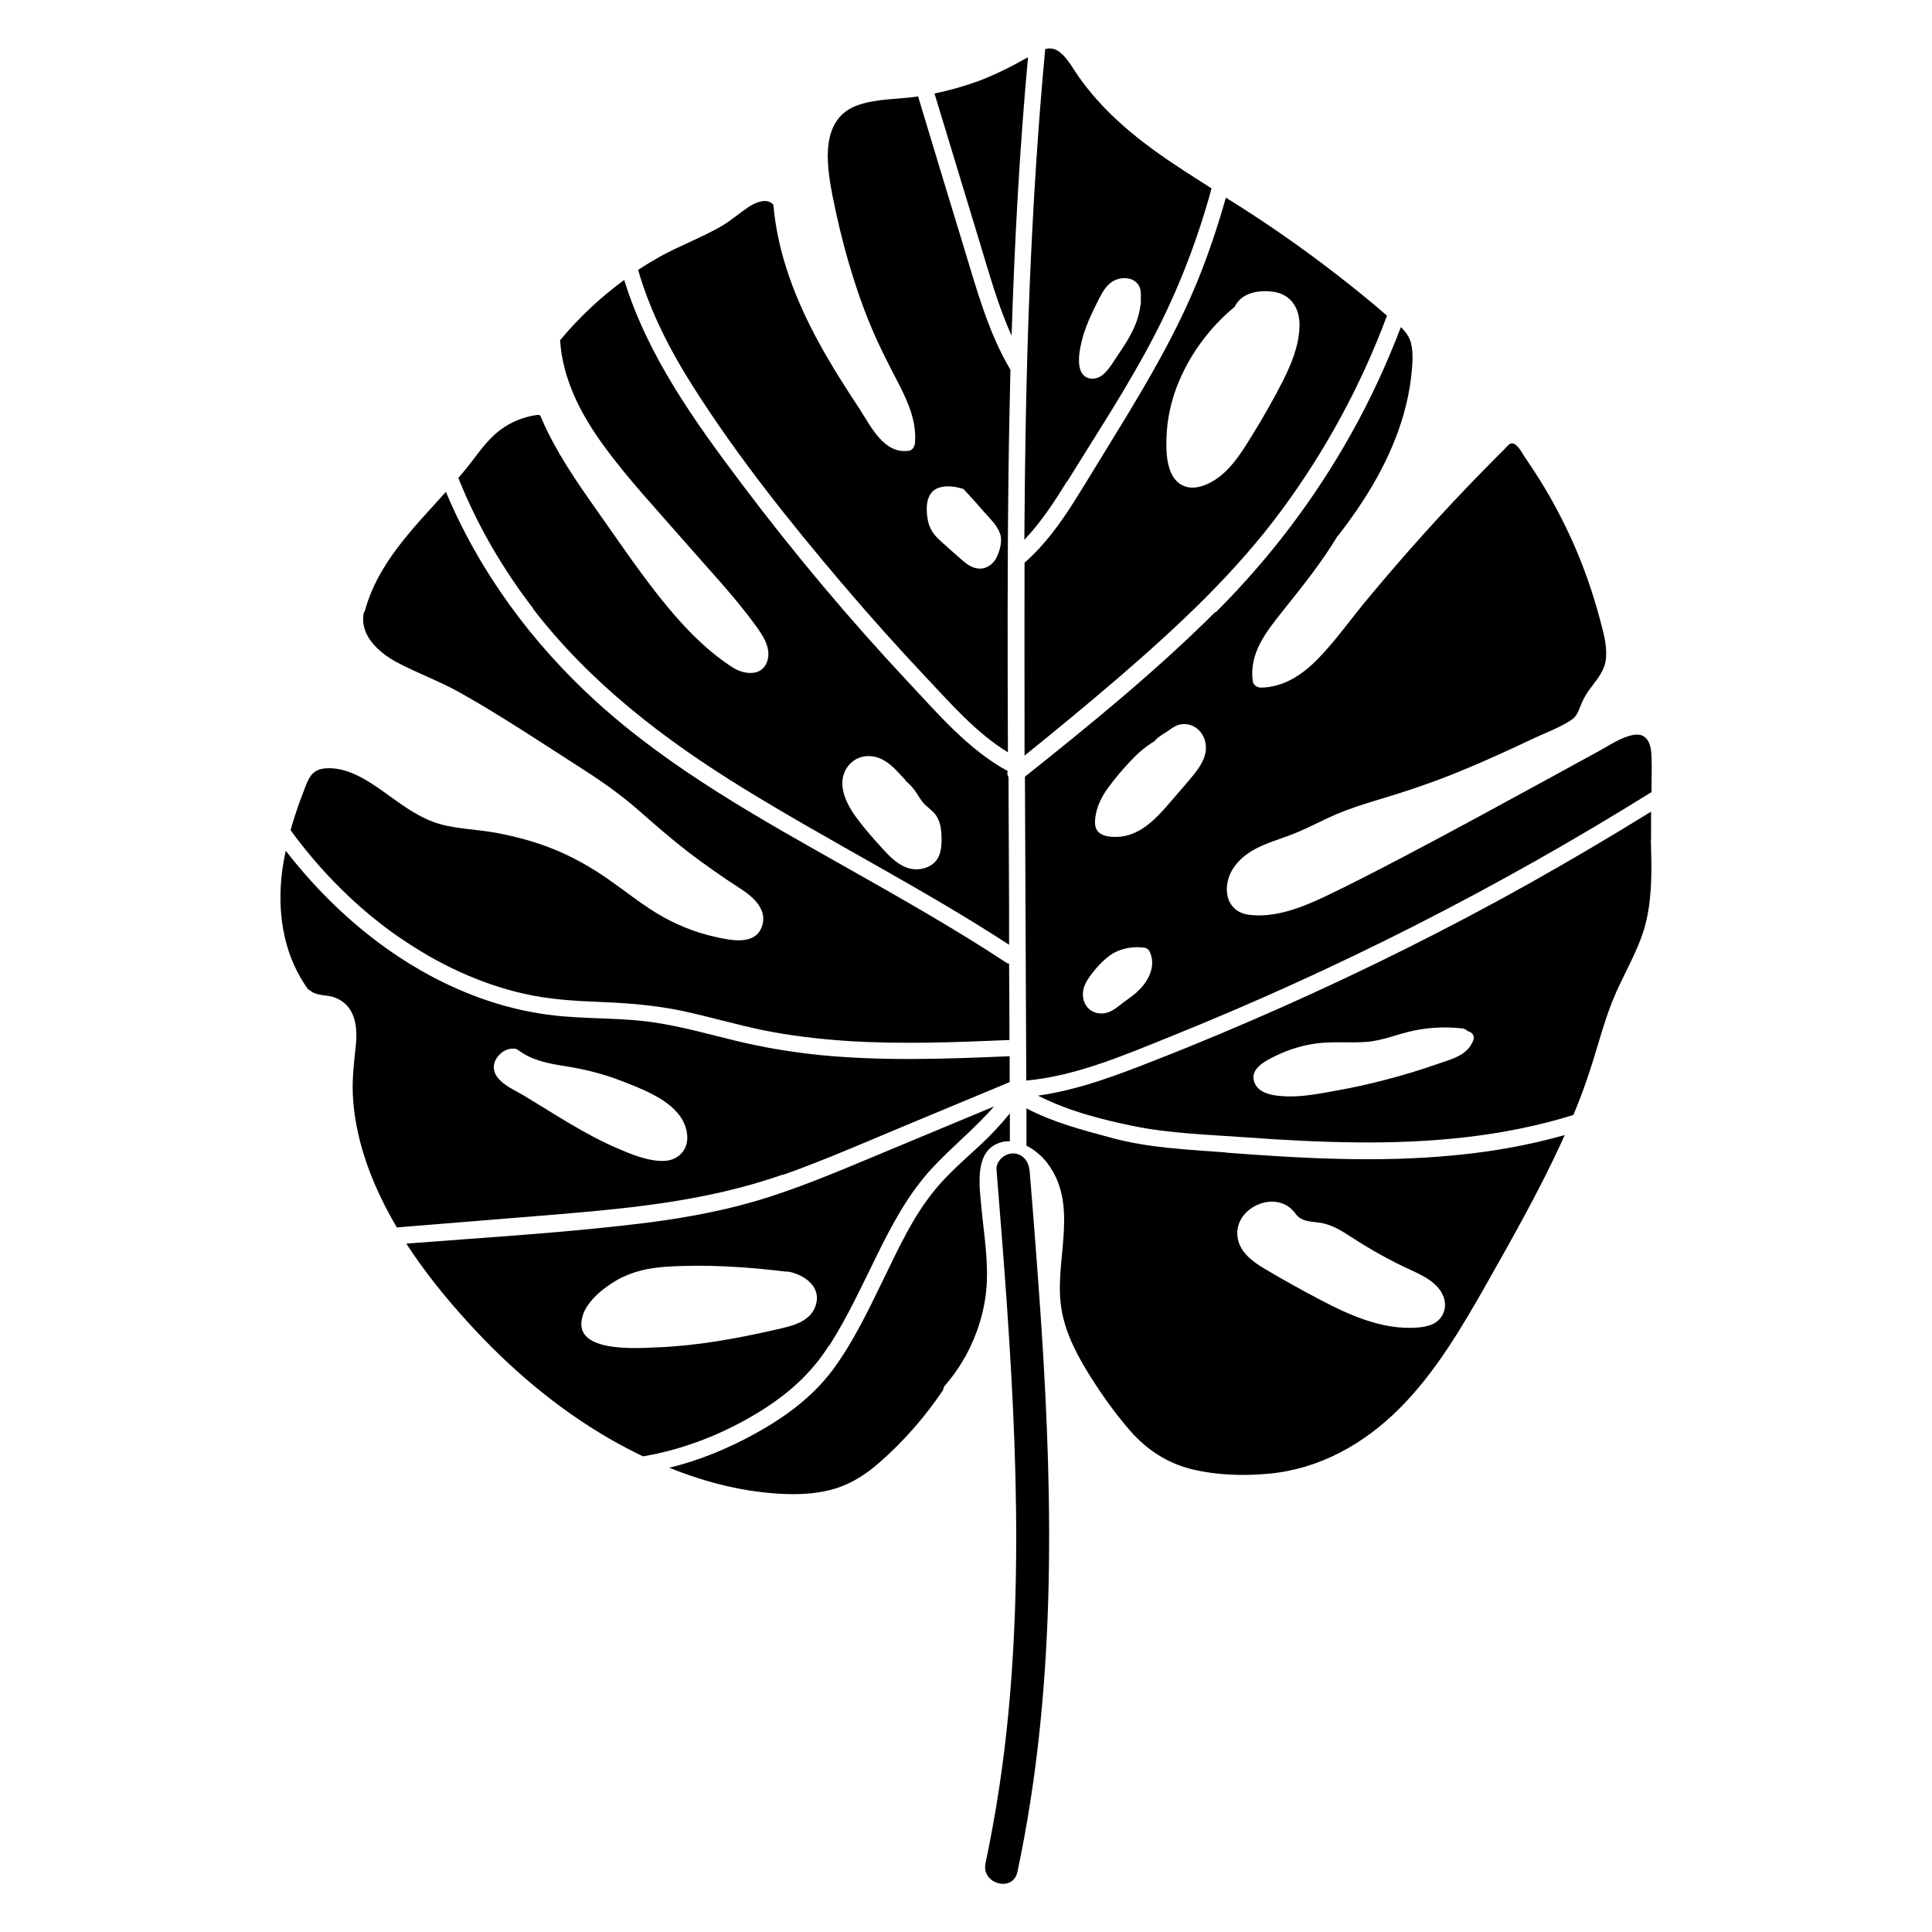 <?xml version="1.0" encoding="UTF-8"?>
<svg width="1200pt" height="1200pt" version="1.1" viewBox="0 0 1200 1200" xmlns="http://www.w3.org/2000/svg">
 <path d="m754.8 380.16c-36.84 36.719-77.641 69.961-118.2 102.24 0.238 62.879 0.602 125.76 0.84 188.76 30.961-2.879 60.359-15.602 89.039-27.121 103.92-41.762 204.12-92.762 299.28-152.04 0-7.559 0.359-15.121 0-22.68-0.238-7.199-2.641-14.398-11.281-12.84-7.801 1.441-15.238 6.719-22.078 10.441-8.16 4.441-16.441 8.879-24.602 13.441-31.922 17.398-63.84 34.922-96.121 51.84-16.078 8.398-32.16 16.801-48.602 24.602-14.398 6.84-31.078 13.441-47.281 11.398-15.359-2.039-17.039-18.719-9.238-29.762 9.48-13.32 26.039-15.719 40.078-21.84 7.922-3.359 15.602-7.559 23.52-10.922 7.922-3.359 16.199-6 24.48-8.52 16.922-5.039 33.602-10.559 49.922-17.16 16.32-6.602 32.281-13.922 48.238-21.48 7.68-3.602 16.32-6.719 23.281-11.398 3.719-2.519 4.559-6.238 6.238-10.199 1.32-3.121 3-6 5.039-8.762 4.559-6.238 9.719-11.762 10.199-19.801 0.602-8.281-1.922-16.68-4.078-24.719-4.32-16.078-9.84-31.801-16.559-46.922-6.602-14.762-14.281-29.039-23.039-42.602-2.281-3.481-4.559-6.961-6.961-10.441-1.68-2.519-5.039-9.359-8.641-8.16-1.559 0.602-3.359 3.121-4.559 4.199l-4.801 4.801c-3 3-5.879 6-8.762 8.879-24.48 25.078-47.879 51.121-70.32 78.121-10.441 12.48-19.922 26.039-31.199 37.68-9.602 9.84-21.359 17.762-35.52 17.879-2.039 0-4.68-1.559-4.922-3.719-2.641-17.52 8.398-31.078 18.602-43.922 11.879-14.879 23.879-29.762 33.719-46.078 0.238-0.359 0.48-0.719 0.84-0.961 17.641-22.68 32.879-48 40.68-75.84 2.039-7.32 3.602-14.762 4.441-22.32 0.719-6.719 1.559-14.281 0-20.879-0.961-4.078-3.481-7.32-6.359-10.199-8.762 22.922-19.078 45.359-31.199 66.84-22.68 40.441-51 77.641-83.762 110.28zm-48.602 236.04c-3 2.641-6.359 4.801-9.48 7.199l-0.719 0.602c-0.602 0.48-1.199 0.961-1.922 1.441-0.719 0.602-1.441 1.078-2.16 1.559-1.68 1.078-3.602 1.922-5.519 2.281-4.68 0.84-9.48-0.84-12-5.039-2.16-3.481-2.281-8.039-0.84-11.762 1.559-4.078 4.32-7.441 7.078-10.801 2.641-3.121 5.519-5.879 8.762-8.281 5.519-3.961 13.078-5.641 19.922-4.922 0.602 0 1.078 0 1.68 0.238h0.359c1.441 0.48 2.519 1.559 3 3 0 0.238 0.238 0.359 0.238 0.602 3.359 8.762-1.922 18.121-8.398 23.762zm36.359-136.44c-4.801 6-9.84 11.641-14.879 17.52-9 10.559-19.441 22.441-34.559 22.559-3.359 0-7.922-0.359-10.559-2.762-2.641-2.398-2.641-5.762-2.281-9.121 0.84-6.84 3.961-13.199 8.039-18.719 4.078-5.641 8.641-10.922 13.32-15.961 4.559-4.922 9.602-9.48 15.359-12.84 1.801-2.281 4.199-3.719 6.719-5.281 3.121-1.922 5.641-4.441 9.359-5.16 7.559-1.441 14.039 3.719 15.602 11.039 1.441 7.078-1.922 13.32-6.238 18.84z"/>
 <path d="m609.48 749.04c-1.078-11.879-4.078-32.039 9.238-38.398 2.762-1.32 5.641-1.922 8.52-1.801v-17.281c-6 7.32-12.359 14.16-19.32 20.52-9.238 8.52-18.719 16.68-26.762 26.398-13.922 16.68-23.039 36.84-32.52 56.281-9.359 19.199-18.719 39-31.559 56.281-12.719 17.039-30.359 29.762-48.84 39.84-16.441 9-34.199 16.32-52.559 20.762 23.16 9.359 47.762 15.48 72.359 16.32 10.441 0.359 21-0.359 31.078-3.481 10.32-3.238 19.199-9.121 27.238-16.199 15.121-13.199 28.32-28.441 39.48-45 0-0.961 0.48-2.039 1.32-3 4.922-5.641 9.121-11.762 12.719-18.238 7.078-12.961 11.641-27.48 12.84-42.238 1.32-16.922-1.68-33.84-3.238-50.641z"/>
 <path d="m248.64 582.6c23.281 16.078 49.32 28.441 77.039 34.68 15.48 3.481 31.078 4.441 46.922 5.039 17.398 0.719 34.441 2.039 51.48 5.641 16.68 3.602 33 8.398 49.68 11.879 17.16 3.481 34.68 5.519 52.199 6.719 33.602 2.16 67.441 0.84 101.04-0.602 0-15.84-0.121-31.559-0.238-47.398-0.602 0-1.32-0.359-2.039-0.84-31.559-20.762-64.441-39.359-97.32-57.961-54.359-30.719-110.04-61.32-156.6-103.56-40.199-36.48-72.84-80.641-93.84-130.68-20.039 22.32-42 43.922-50.16 73.32-0.121 0.602-0.48 1.199-0.84 1.68-2.879 13.922 9.238 24.719 20.281 30.719 12.84 6.84 26.52 11.762 39.238 18.84 26.879 15.121 52.801 32.52 78.84 49.199 11.16 7.199 21.961 15 32.039 23.762 10.199 9 20.398 17.879 31.078 26.16 10.559 8.039 21.359 15.602 32.52 22.801 8.039 5.16 17.281 13.32 13.078 24-4.559 11.52-19.68 7.922-28.922 5.879-12.719-2.762-24.84-7.801-36-14.52-10.801-6.602-20.641-14.52-30.961-21.719-10.441-7.199-21.48-13.441-33.359-18.238-11.641-4.68-23.762-7.922-36.121-10.199-12.961-2.398-26.879-2.16-39.238-6.961-11.762-4.559-21.48-12.359-31.68-19.559-9.961-6.961-21.84-14.398-34.559-13.441-7.559 0.602-9.961 4.801-12.48 11.281-2.281 5.879-4.559 11.879-6.481 18-0.961 3-1.922 6-2.762 9.121 18.84 25.801 41.762 48.84 68.039 66.961z"/>
 <path d="m331.08 378.12c35.398 45.961 81.121 81 130.2 111.24 54.48 33.602 111.84 62.52 165.48 97.441v-24.48c-0.121-26.52-0.238-53.16-0.359-79.68-0.719-1.078-0.961-2.398-0.48-3.719-24.602-13.32-43.68-36-62.641-56.16-36.359-38.879-70.68-79.801-102.72-122.4-29.281-38.879-58.441-79.559-72.84-126.48-14.762 10.801-28.078 23.281-39.84 37.441 1.559 24.238 12.961 46.199 27.121 65.52 15 20.641 32.762 39.48 49.441 58.68 15.121 17.398 31.199 34.199 44.762 52.801 4.559 6.238 10.078 14.281 7.32 22.441-3.238 9.602-14.398 8.281-21.359 3.84-17.879-11.398-33.121-28.078-46.199-44.641-13.559-17.16-25.801-35.398-38.398-53.16-12.602-17.879-25.078-35.879-33.84-56.039-1.441-3.121-0.84-3.359-4.199-2.879-2.398 0.359-4.922 0.961-7.199 1.68-4.559 1.441-8.879 3.481-12.84 6.238-8.52 5.641-14.398 14.281-20.52 22.199-2.398 3-4.801 6-7.32 8.879 0 0.121 0.238 0.359 0.238 0.48 11.52 28.801 27.359 56.039 46.32 80.641zm196.92 96.359c4.68-5.039 11.879-6 18.121-3.602 6.719 2.641 11.039 8.16 15.84 13.199 0.359 0.359 0.602 0.719 0.719 1.078 2.641 2.16 4.801 4.68 6.719 7.559 1.68 2.641 3.238 5.398 5.641 7.559 2.762 2.519 5.641 4.441 7.32 7.801 1.68 3.238 2.281 6.961 2.398 10.559 0.238 6 0.121 13.199-4.801 17.52-4.559 3.84-11.16 4.801-16.68 2.762-6.602-2.398-11.398-7.68-15.961-12.719-5.039-5.519-9.961-11.16-14.398-17.039-7.441-9.719-14.879-23.879-4.922-34.801z"/>
 <path d="m486.36 729.72c24.359-8.641 48.121-18.961 71.879-28.922 22.922-9.602 45.961-19.078 68.879-28.68v-16.078c-39.238 1.68-78.602 3.121-117.72-0.719-17.641-1.801-35.16-4.68-52.441-8.879-16.801-4.078-33.602-8.879-50.762-11.398-18.48-2.762-37.199-2.16-55.801-3.719-14.52-1.199-28.801-3.961-42.719-8.281-52.199-16.199-96.961-51.719-130.2-94.68-1.199 5.879-2.281 11.762-2.762 17.641-2.16 24.121 2.281 48.719 16.68 68.52 0.48 0.238 0.961 0.48 1.441 0.84 3.602 3.121 9.602 2.519 14.039 3.84 4.078 1.32 7.68 3.719 10.199 7.32 4.922 7.199 4.68 16.68 3.719 24.961-1.199 10.68-2.281 21.121-1.441 31.922 0.84 11.281 3.121 22.441 6.481 33.238 4.922 16.078 12.121 31.199 20.641 45.719 29.52-2.398 59.16-4.801 88.68-7.199 51.359-4.199 102.24-8.398 151.2-25.68zm-179.64-66.961c0-5.641 5.879-11.52 11.641-11.398 1.078-0.238 2.281 0 3.481 0.84 8.879 6.719 19.68 8.52 30.359 10.199 12 1.922 23.52 4.922 34.801 9.359 14.879 5.879 38.398 14.52 39.84 33.602 0.719 9-5.762 15.48-14.641 15.719-9.602 0.238-20.039-4.078-28.68-7.801-20.398-8.762-39.121-21.359-58.078-32.762-6.359-3.84-18.84-8.762-18.719-17.762z"/>
 <path d="m761.52 715.8c-23.762-1.801-47.879-2.762-70.922-9-18.238-4.922-36.359-9.602-53.039-18.359v23.16c5.039 2.519 9.602 6.481 12.84 10.68 19.441 25.441 5.519 57.359 8.281 86.039 1.441 15.602 8.398 30 16.441 43.199 7.922 12.961 16.922 25.801 26.879 37.199 10.441 11.879 22.922 20.039 38.398 23.879 15.359 3.719 31.801 4.199 47.52 2.762 31.441-2.879 58.922-18.238 81.121-40.32 22.559-22.559 38.762-50.281 54.359-77.762 16.199-28.68 32.52-57.48 46.32-87.48 0.719-1.559 1.441-3.238 2.16-4.801-22.441 6.359-45.48 10.441-68.762 12.602-47.16 4.559-94.559 1.922-141.6-1.68zm123.96 108.12c-22.922 3.84-45.602-6.121-65.398-16.559-11.641-6.121-23.16-12.48-34.441-19.199-7.68-4.559-15.961-10.559-17.039-20.281-1.922-17.762 23.039-28.922 34.68-15.719 0.359 0.359 0.719 0.719 0.961 1.078 3.961 6 10.078 5.281 16.441 6.359 5.762 1.078 11.039 3.84 15.961 7.078 11.039 7.199 22.078 13.68 34.078 19.559 8.641 4.199 20.762 8.398 25.199 17.641 4.441 9-0.719 18.359-10.441 19.922z"/>
 <path d="m1025.5 521.28v-17.16c-24.84 15.359-50.039 30.238-75.48 44.52-49.801 27.84-100.92 53.398-153 76.559-26.16 11.641-52.559 22.801-79.32 33.238-23.762 9.359-47.641 18.48-72.961 22.078 18.238 9.359 39.121 14.762 58.922 18.84 22.922 4.68 46.922 5.398 70.32 7.078 22.68 1.68 45.359 2.879 68.16 3.121 45.602 0.48 91.32-3.359 135.12-17.039 3.961-9.48 7.559-19.078 10.68-28.922 5.16-15.719 9-31.801 15.719-46.922s15.48-29.281 19.078-45.602c3.602-16.199 3.121-32.879 2.641-49.32v-0.48zm-110.64 125.4c-3.719 9.238-14.16 11.398-22.68 14.398-10.559 3.719-21.359 6.961-32.16 9.719-9.961 2.641-19.922 4.801-30 6.602-9.961 1.801-20.16 3.84-30.359 3.602-6.961-0.238-17.879-0.961-20.641-9-2.879-8.281 7.199-13.199 13.078-16.078 8.281-4.078 17.039-6.719 26.16-7.922 10.078-1.199 20.16-0.121 30.238-0.84 10.32-0.719 19.801-5.039 29.879-7.078 9.84-2.039 19.922-2.398 29.879-1.32 1.441 0.121 2.519 0.84 3.359 1.68 2.641 0.602 4.68 2.762 3.359 6z"/>
 <path d="m683.28 619.2v-0.238s-0.121 0 0 0.238z"/>
 <path d="m523.32 362.76c16.922 19.922 34.32 39.359 52.199 58.32 15.48 16.441 31.078 34.32 50.52 46.199-0.238-57.719-0.359-115.32 0.359-173.04 0.238-21.48 0.719-43.078 1.199-64.559-13.68-23.039-20.879-49.68-28.68-75.238-9.602-31.559-19.199-63-28.68-94.559-0.48 0-0.961 0.121-1.441 0.238-11.641 1.559-23.879 1.199-35.16 4.922-24.602 8.039-20.398 36.602-16.559 56.52 5.398 27.121 12.719 53.879 23.16 79.441 5.281 12.961 11.641 25.199 18 37.441 5.879 11.398 11.16 23.52 10.078 36.602-0.121 2.039-1.441 4.559-3.719 4.922-15.48 2.281-23.52-14.879-30.602-25.801-8.879-13.441-17.52-27-25.199-41.039-14.641-26.762-25.801-55.441-28.441-85.922-3.719-4.559-10.922-1.559-15 1.078-5.762 3.84-10.922 8.398-16.922 12-12.359 7.199-25.801 12.121-38.281 18.961-4.68 2.641-9.238 5.398-13.801 8.398 7.559 26.16 20.039 50.398 34.68 73.32 27.238 42.84 59.398 83.039 92.16 121.68zm53.398-53.398c2.879-8.641 13.441-8.039 20.52-6 0.121 0 0.238 0 0.359 0.121h0.359s1.078 0.719 1.441 1.199v0.238l0.359 0.238c3.84 4.078 7.559 8.281 11.281 12.602 3.602 4.078 8.16 8.281 10.078 13.559 1.68 4.68 0 10.199-1.922 14.52-2.039 4.32-6.121 7.559-11.039 7.32-5.398-0.238-9.359-4.199-13.199-7.559-3.719-3.359-7.559-6.602-11.281-10.078-3.602-3.238-6.359-7.199-7.32-12.121-0.84-4.32-1.199-9.719 0.238-13.922z"/>
 <path d="m695.04 266.16c-9.359 15.121-18.48 30.48-27.961 45.48-8.641 13.68-18.238 26.879-30.359 37.559-0.121 0-0.238 0.238-0.359 0.238-0.121 31.68 0 63.359 0 94.922v24.961c19.68-15.84 39.238-32.039 58.441-48.48 36.961-31.922 72.602-65.039 101.64-104.52 27.121-36.84 49.078-77.398 65.039-120.24-5.039-4.441-10.078-8.641-15.238-12.84-21.84-17.762-44.52-34.441-68.039-49.801-5.519-3.602-11.16-7.199-16.801-10.68-4.801 17.039-10.441 33.961-17.039 50.398-13.32 32.879-30.961 63-49.441 93.238zm72-75.961c4.32-8.398 14.641-10.199 23.641-9 11.52 1.559 16.922 10.801 16.441 21.84-0.359 11.762-5.039 23.039-10.199 33.359-5.762 11.398-12.238 22.68-18.961 33.602-5.641 9.121-11.52 18.961-20.16 25.801-7.441 5.879-19.441 11.039-27.238 2.762-6.238-6.719-6.359-18.84-6-27.48 0.359-10.559 2.641-21 6.359-30.84 7.441-19.32 20.039-36.602 36.121-49.801z"/>
 <path d="m662.88 299.04c18.359-29.762 37.801-59.16 53.879-90.121 15.238-29.281 27.121-60.121 35.762-91.922-12.121-7.68-24.238-15.359-35.879-23.762-18.602-13.559-35.762-29.16-48.602-48.48-3-4.559-6.121-9.961-10.801-13.078-2.641-1.68-5.398-1.922-8.039-1.199-4.559 48.602-7.559 97.441-9.602 146.16-2.16 52.801-3 105.72-3.359 158.64 10.32-10.922 18.602-23.398 26.398-36.238zm8.398-84.238c0.961-5.398 2.762-10.68 4.922-15.719 2.039-4.68 4.32-9.359 6.602-13.922 2.281-4.32 4.922-8.879 9.48-11.039 4.441-2.039 10.199-2.039 13.801 1.559 3.481 3.481 2.281 8.039 2.519 12.359 0 0.48 0 0.961-0.238 1.441-1.32 11.52-7.32 21.359-13.801 30.719-2.879 4.199-5.641 9.359-9.602 12.602-4.68 3.84-11.762 3.238-13.922-3-1.559-4.559-0.719-10.32 0.121-15z"/>
 <path d="m628.32 208.44c1.801-57.719 4.922-115.32 10.199-172.92-9.961 5.641-20.039 10.801-30.961 14.879-8.879 3.238-17.879 5.762-27.121 7.68 9.238 30.602 18.602 61.078 27.84 91.68 6 19.559 11.52 39.961 20.039 58.68z"/>
 <path d="m515.16 835.68c11.398-17.879 20.281-37.32 29.641-56.281 9.48-19.199 19.441-37.922 34.078-53.762 12.48-13.441 26.641-24.719 38.52-38.398-22.559 9.359-45.121 18.84-67.68 28.199-23.398 9.719-46.68 19.801-70.801 27.602-24.48 8.039-49.801 12.84-75.359 16.199-50.16 6.359-100.8 9.238-151.2 13.199 11.281 17.398 24.48 33.719 38.281 48.84 25.559 28.199 54.961 53.281 87.961 72.359 6.719 3.84 13.68 7.559 20.762 10.922h0.121c25.441-4.32 49.922-14.039 71.879-27.48 17.641-10.801 32.52-23.879 43.559-41.398zm-153.12-18.961c3.238-9.238 12.84-16.801 21.121-21.602 9.238-5.281 19.441-7.559 30-8.281 24.961-1.68 50.281 0 75.121 3h0.48 0.961c9.359 1.801 19.922 8.762 17.281 19.68-2.762 11.762-15.602 14.16-25.559 16.441-24.121 5.519-48.602 9.961-73.441 10.922-12.359 0.48-54.238 3.84-45.84-20.398z"/>
 <path d="m586.68 312.24-0.121 0.121v-0.121z"/>
 <path d="m639.36 726.6c-0.48-5.519-4.441-10.199-10.199-10.199-5.16 0-10.68 4.68-10.199 10.199 9 112.2 18.121 225.36 7.32 337.92-3 31.199-7.68 62.039-14.16 92.762-2.762 12.84 17.039 18.359 19.801 5.398 23.762-111.48 22.32-226.08 14.879-339.12-2.16-32.281-4.68-64.559-7.32-96.84z"/>
</svg>
